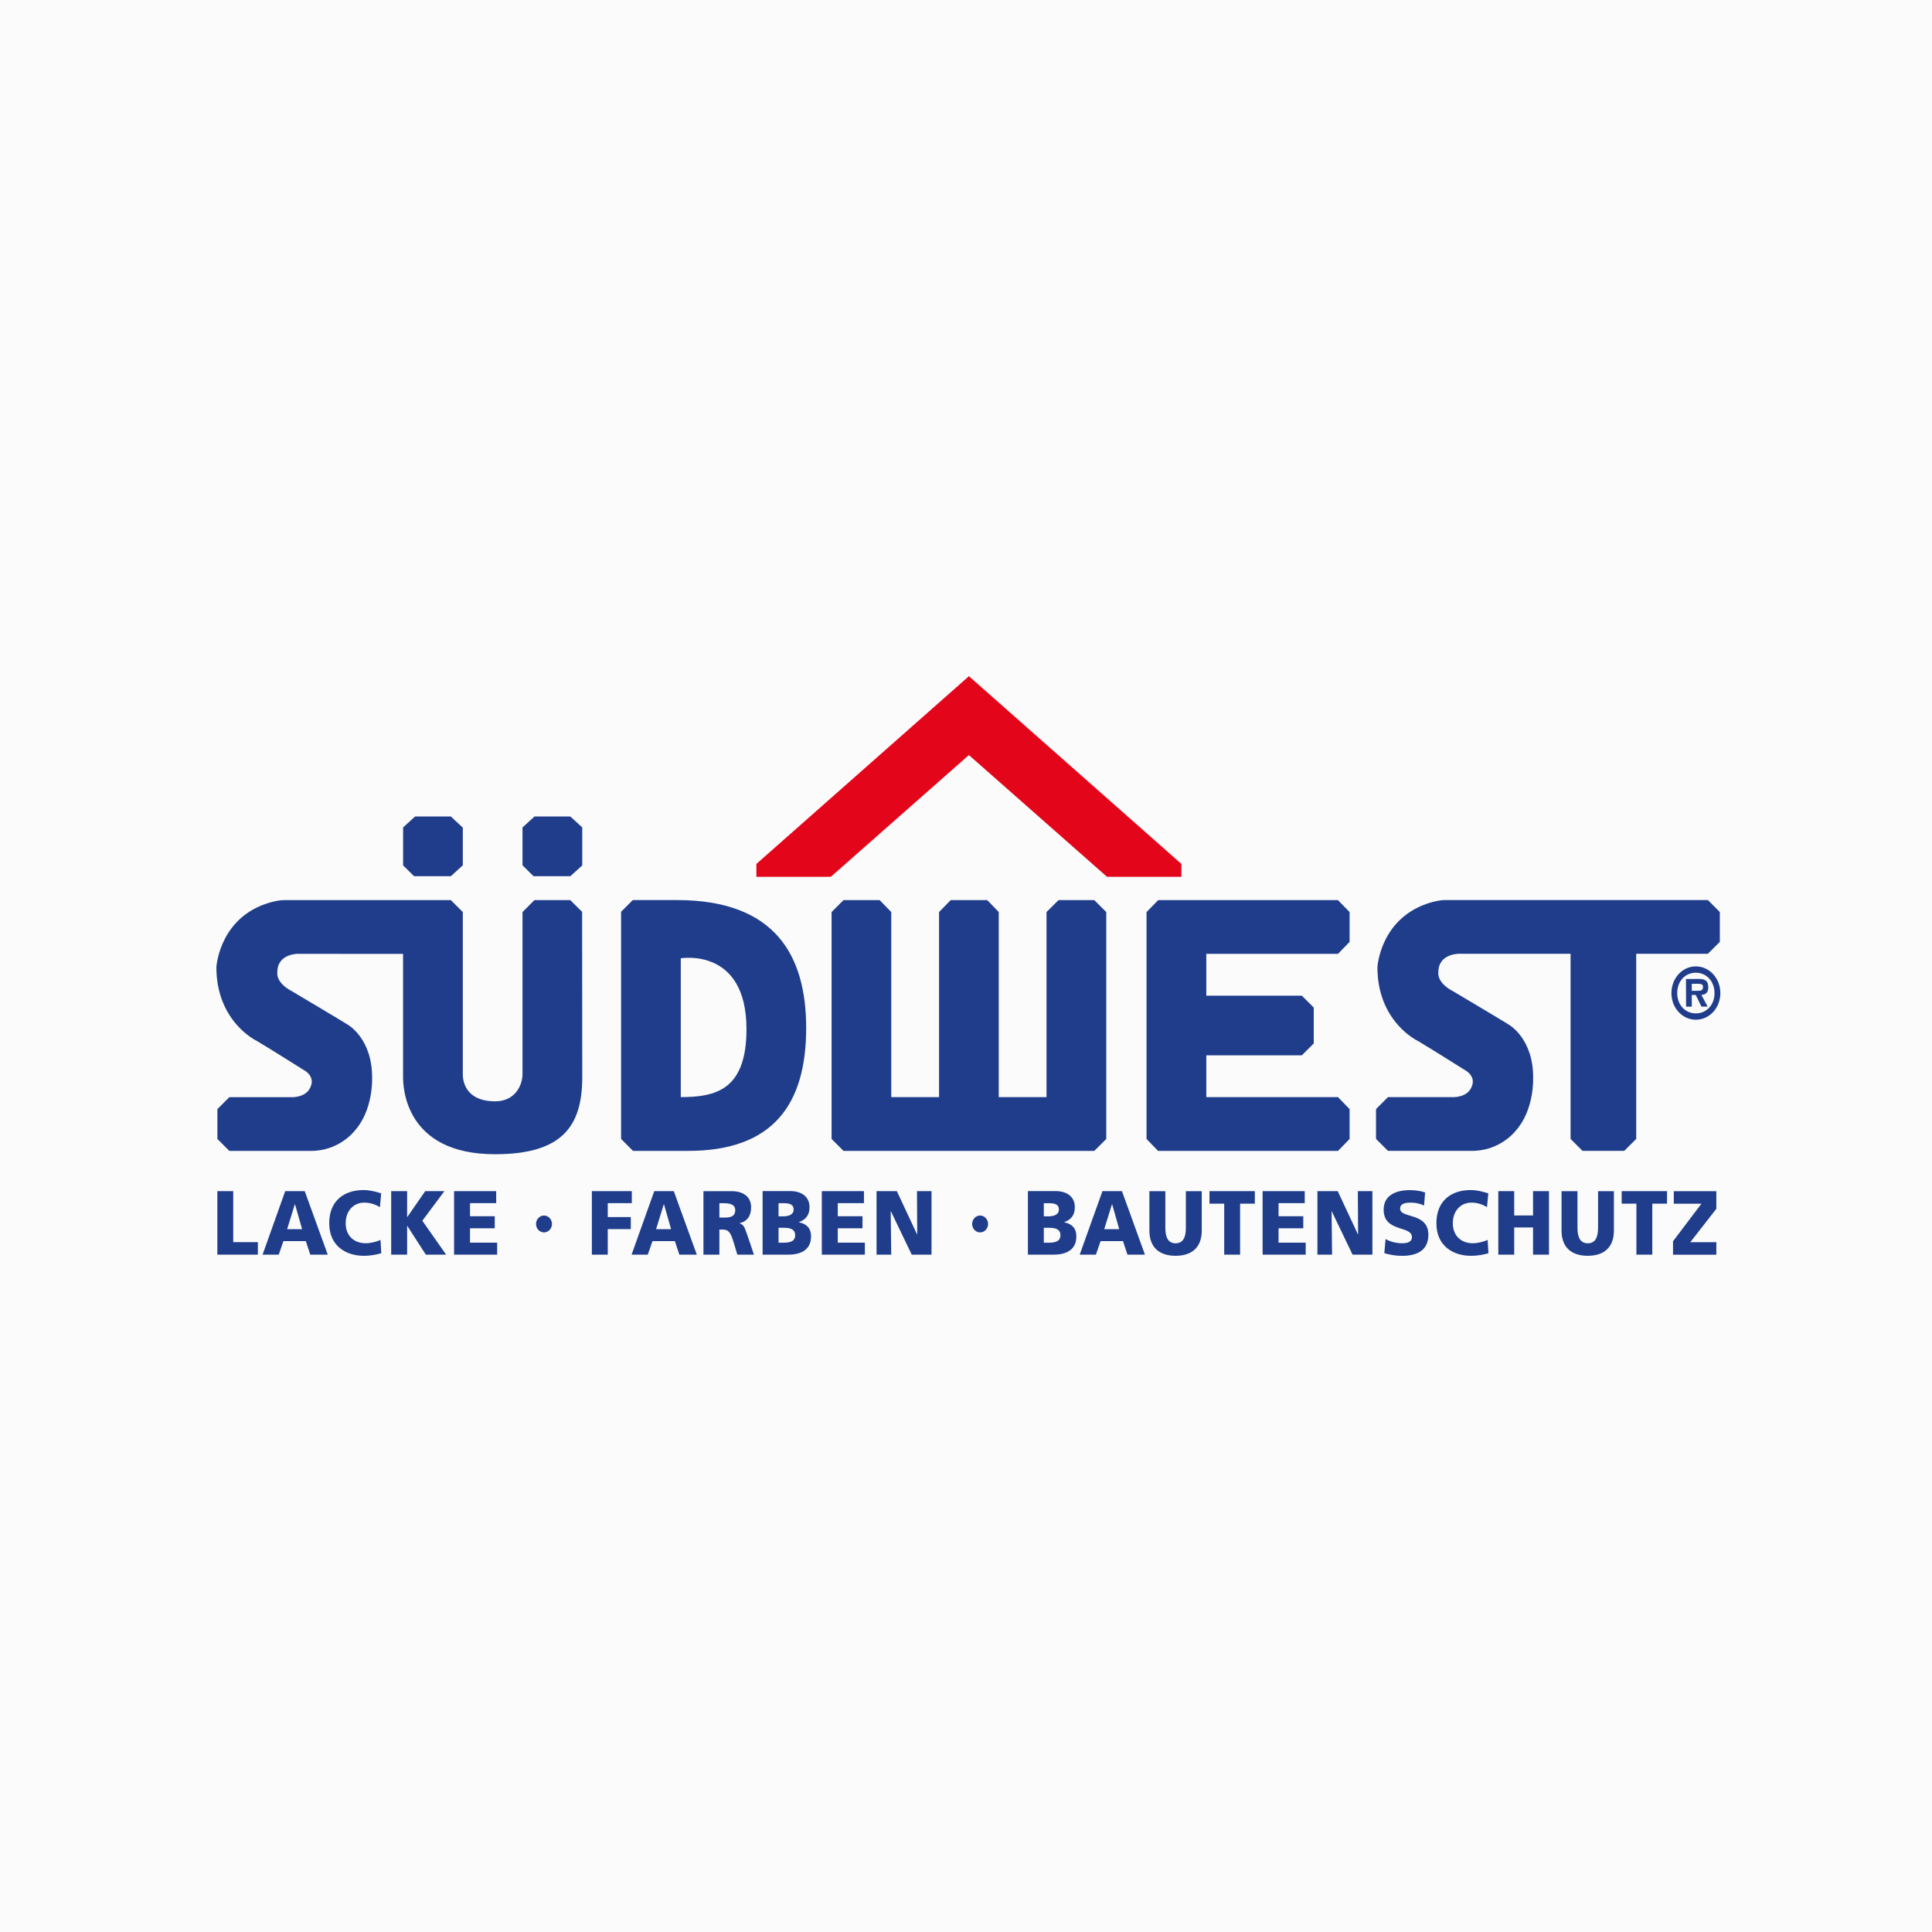 <?xml version="1.0" encoding="UTF-8"?> <!-- Generator: Adobe Illustrator 25.1.0, SVG Export Plug-In . SVG Version: 6.00 Build 0) --> <svg xmlns="http://www.w3.org/2000/svg" xmlns:xlink="http://www.w3.org/1999/xlink" version="1.1" id="Laag_1" x="0px" y="0px" viewBox="0 0 400 400" style="enable-background:new 0 0 400 400;" xml:space="preserve"> <style type="text/css"> .st0{fill:#FBFBFB;} .st1{fill:#1F3D8B;} .st2{clip-path:url(#SVGID_2_);fill:#1F3D8B;} .st3{clip-path:url(#SVGID_4_);fill:#1F3D8B;} .st4{fill:#E3061B;} .st5{clip-path:url(#SVGID_6_);fill:#1F3D8B;} </style> <rect class="st0" width="400" height="400"></rect> <polygon class="st1" points="110.66,169.05 118.08,169.05 120.55,171.31 120.55,179.17 118.08,181.41 110.46,181.41 108.18,179.15 108.18,171.31 "></polygon> <polygon class="st1" points="172.17,235.81 172.17,188.83 174.64,186.36 182.12,186.36 184.53,188.83 184.53,227.15 194.42,227.15 194.42,188.83 196.83,186.36 204.4,186.36 206.78,188.83 206.78,227.15 216.67,227.15 216.67,188.83 219.15,186.36 226.56,186.36 229.04,188.83 229.04,235.81 226.56,238.28 174.64,238.28 "></polygon> <polygon class="st1" points="237.38,235.81 237.38,188.83 239.8,186.36 277,186.36 279.42,188.83 279.42,195.01 277.02,197.48 249.75,197.48 249.75,206.14 269.53,206.14 272,208.61 272,216.03 269.53,218.5 249.75,218.5 249.75,227.15 277.02,227.15 279.42,229.63 279.42,235.81 277.02,238.28 239.76,238.28 "></polygon> <g> <defs> <rect id="SVGID_1_" x="44.81" y="140" width="311.38" height="120"></rect> </defs> <clipPath id="SVGID_2_"> <use xlink:href="#SVGID_1_" style="overflow:visible;"></use> </clipPath> <path class="st2" d="M293.53,215.5c0,0-8.35-3.92-8.35-15.25c0,0,0.48-8.94,9-12.66c0,0,2.75-1.24,5-1.24h54.42l2.47,2.47v6.18 l-2.47,2.47h-14.84v38.33l-2.47,2.47h-8.65l-2.47-2.47v-38.33h-23.12c0,0-4.27-0.05-4.25,3.81c0,0-0.45,2.12,3.03,3.94 c0,0,11.13,6.61,11.52,6.9c0,0,5.22,2.87,5.07,11.27c0,0,0.22,6.46-3.62,10.73c0,0-3.26,4.31-9.34,4.15h-17.1l-2.47-2.47v-6.18 l2.47-2.47h13.35c0,0,3.31,0.2,4.09-2.45c0,0,0.83-1.92-1.69-3.26C303.12,221.44,296.11,217.02,293.53,215.5"></path> <polygon class="st2" points="85.93,169.05 93.35,169.05 95.82,171.36 95.82,179.15 93.35,181.41 85.73,181.41 83.46,179.17 83.46,171.31 "></polygon> <path class="st2" d="M120.55,223l-0.03-34.21l-2.45-2.43h-7.42l-2.47,2.47v33.55c0,2.1-1.36,5.64-5.69,5.64 c-5.41,0-6.67-3.34-6.67-5.61v-33.58l-2.47-2.47H70.35h-6.62h-4.88c-2.24,0-5.05,1.24-5.05,1.24c-8.52,3.71-9,12.66-9,12.66 c0,11.32,8.35,15.24,8.35,15.24c2.58,1.52,9.58,5.94,9.58,5.94c2.52,1.34,1.69,3.26,1.69,3.26c-0.78,2.65-4.09,2.46-4.09,2.46 H47.48l-2.47,2.47v6.18l2.47,2.47h16.6c6.08,0.16,9.34-4.15,9.34-4.15c3.84-4.26,3.62-10.73,3.62-10.73 c0.15-8.4-5.07-11.27-5.07-11.27c-0.39-0.29-11.52-6.9-11.52-6.9c-3.48-1.82-3.03-3.94-3.03-3.94c-0.02-3.86,4.25-3.81,4.25-3.81 h8.43l0,0.01h13.35V223c0,1.97,0.33,15.97,19.02,15.97C116.39,238.98,120.55,233.19,120.55,223"></path> </g> <g> <defs> <rect id="SVGID_3_" x="44.81" y="140" width="310.54" height="120"></rect> </defs> <clipPath id="SVGID_4_"> <use xlink:href="#SVGID_3_" style="overflow:visible;"></use> </clipPath> <path class="st3" d="M166.91,212.84c0-15.09-6.48-26.49-26.75-26.49h-9.15l-2.42,2.43v47.03l2.47,2.47h11.37 C160.24,238.29,166.91,228.43,166.91,212.84 M140.95,227.14v-28.73c0,0,13.6-2.37,13.6,14.68 C154.55,225.7,148.12,227.14,140.95,227.14"></path> <path class="st3" d="M44.99,259.77h8.4v-2.6h-5.1v-10.56h-3.29V259.77z M54.36,259.77h3.35l0.97-2.81h4.64l0.92,2.81h3.62 l-4.77-13.16h-4.04L54.36,259.77z M62.55,254.48h-3.1l1.59-5.15h0.04L62.55,254.48z M78.78,256.72c-0.9,0.38-2,0.68-3.08,0.68 c-2.41,0-4.13-1.56-4.13-4.15c0-2.45,1.52-4.26,3.86-4.26c1.13,0,2.16,0.31,3.23,0.93l0.26-2.85c-1.19-0.38-2.41-0.68-3.67-0.68 c-4.08,0-7.09,2.28-7.09,6.86c0,4.98,3.81,6.75,7.11,6.75c1.68,0,2.73-0.28,3.67-0.53L78.78,256.72z M80.99,259.77h3.3v-5.97h0.03 l3.85,5.97h4.2l-4.93-7.03l4.57-6.13h-3.97l-3.72,5.37h-0.03v-5.37h-3.3V259.77z M94.02,259.77h8.91v-2.49h-5.62v-2.98h5.12v-2.49 h-5.12v-2.71h5.42v-2.49h-8.72V259.77z M110.98,253.41c0,0.96,0.74,1.75,1.65,1.75c0.9,0,1.65-0.79,1.65-1.75 c0-0.96-0.74-1.75-1.65-1.75C111.73,251.66,110.98,252.45,110.98,253.41 M122.54,259.77h3.29v-5.3h4.77v-2.49h-4.77v-2.88h4.98 v-2.49h-8.27V259.77z M130.76,259.77h3.35l0.98-2.81h4.64l0.92,2.81h3.62l-4.77-13.16h-4.04L130.76,259.77z M138.94,254.48h-3.1 l1.59-5.15h0.04L138.94,254.48z M145.64,259.77h3.3v-5.2h0.69c1.22,0,1.65,0.57,2.32,2.83l0.71,2.37h3.44l-1.21-3.58 c-0.62-1.6-0.69-2.6-1.75-2.9v-0.04c1.6-0.39,2.37-1.56,2.37-3.31c0-2.27-1.79-3.32-3.99-3.32h-5.88V259.77z M148.94,249.11h0.87 c1.26,0,2.41,0.22,2.41,1.45c0,1.49-1.35,1.53-2.41,1.53h-0.87V249.11z M157.89,259.77h5.21c2.21,0,4.82-0.66,4.82-3.81 c0-1.6-0.85-2.55-2.5-2.9v-0.04c1.38-0.49,2.18-1.42,2.18-3.08c0-2.26-1.72-3.34-4.02-3.34h-5.69V259.77z M161.19,254.2h1.01 c1.13,0,2.43,0.13,2.43,1.56c0,1.34-1.26,1.53-2.46,1.53h-0.98V254.2z M161.19,249.11h0.96c1.1,0,2.16,0.11,2.16,1.32 c0,1.11-1.11,1.4-2.2,1.4h-0.92V249.11z M170.15,259.77h8.91v-2.49h-5.61v-2.98h5.12v-2.49h-5.12v-2.71h5.42v-2.49h-8.72V259.77z M181.49,259.77h3.03l-0.11-8.99h0.04l4.32,8.99h4.09v-13.16h-3.01l0.05,8.94h-0.04l-4.18-8.94h-4.2V259.77z M201.27,253.41 c0,0.96,0.74,1.75,1.65,1.75c0.9,0,1.65-0.79,1.65-1.75c0-0.96-0.75-1.75-1.65-1.75C202.01,251.66,201.27,252.45,201.27,253.41 M212.82,259.77h5.21c2.22,0,4.82-0.66,4.82-3.81c0-1.6-0.85-2.55-2.5-2.9v-0.04c1.38-0.49,2.18-1.42,2.18-3.08 c0-2.26-1.72-3.34-4.02-3.34h-5.69V259.77z M216.11,254.2h1.01c1.13,0,2.43,0.13,2.43,1.56c0,1.34-1.26,1.53-2.46,1.53h-0.98V254.2 z M216.11,249.11h0.96c1.1,0,2.16,0.11,2.16,1.32c0,1.11-1.11,1.4-2.2,1.4h-0.92V249.11z M223.54,259.77h3.35l0.98-2.81h4.64 l0.92,2.81h3.62l-4.76-13.16h-4.04L223.54,259.77z M231.72,254.48h-3.1l1.6-5.15h0.04L231.72,254.48z M248.82,246.62h-3.3v7.58 c0,1.74-0.44,3.21-2.13,3.21c-1.68,0-2.12-1.47-2.12-3.21v-7.58h-3.3v8.16c0,3.6,2.2,5.22,5.42,5.22c3.23,0,5.42-1.62,5.42-5.22 V246.62z M253.45,259.77h3.3v-10.56h3.05v-2.6h-9.39v2.6h3.05V259.77z M261.42,259.77h8.91v-2.49h-5.62v-2.98h5.12v-2.49h-5.12 v-2.71h5.42v-2.49h-8.72V259.77z M272.76,259.77h3.03l-0.1-8.99h0.03l4.32,8.99h4.1v-13.16h-3.01l0.05,8.94h-0.04l-4.18-8.94h-4.2 V259.77z M286.61,259.44c1.1,0.38,2.54,0.57,3.69,0.57c2.74,0,5.43-0.92,5.43-4.34c0-4.75-5.85-3.32-5.85-5.45 c0-1.15,1.38-1.23,2.21-1.23c0.94,0,1.9,0.19,2.75,0.61l0.21-2.71c-0.84-0.3-2-0.49-3.19-0.49c-2.49,0-5.39,0.87-5.39,4.03 c0,4.79,5.85,3.24,5.85,5.69c0,1.06-0.99,1.28-2.04,1.28c-1.37,0-2.55-0.38-3.41-0.87L286.61,259.44z M308,256.72 c-0.9,0.38-2.01,0.68-3.08,0.68c-2.41,0-4.13-1.56-4.13-4.15c0-2.45,1.53-4.26,3.86-4.26c1.13,0,2.16,0.31,3.22,0.93l0.27-2.85 c-1.19-0.38-2.41-0.68-3.67-0.68c-4.07,0-7.08,2.28-7.08,6.86c0,4.98,3.81,6.75,7.11,6.75c1.68,0,2.73-0.28,3.67-0.53L308,256.72z M310.21,259.77h3.29v-5.64h3.9v5.64h3.3v-13.16h-3.3v5.04h-3.9v-5.04h-3.29V259.77z M334.16,246.62h-3.3v7.58 c0,1.74-0.44,3.21-2.13,3.21c-1.68,0-2.13-1.47-2.13-3.21v-7.58h-3.3v8.16c0,3.6,2.2,5.22,5.42,5.22c3.23,0,5.42-1.62,5.42-5.22 V246.62z M338.79,259.77h3.3v-10.56h3.05v-2.6h-9.39v2.6h3.05V259.77z M356.02,246.62h-9.48v2.6h5.72l-5.88,7.77v2.79h9.68v-2.6 h-6.1l6.06-7.77V246.62z"></path> </g> <polygon class="st4" points="200.6,140 156.6,178.87 156.6,181.54 172.02,181.53 200.6,156.33 229.19,181.53 244.6,181.54 244.6,178.87 200.61,140 "></polygon> <g> <defs> <rect id="SVGID_5_" x="44.81" y="140" width="311.38" height="120"></rect> </defs> <clipPath id="SVGID_6_"> <use xlink:href="#SVGID_5_" style="overflow:visible;"></use> </clipPath> <path class="st5" d="M346.05,205.64c-0.01-3.07,2.21-5.55,5.04-5.56c2.81-0.01,5.08,2.44,5.09,5.51c0.01,3.05-2.23,5.52-5.04,5.53 C348.31,211.14,346.06,208.68,346.05,205.64 M354.97,205.6c-0.01-2.48-1.71-4.22-3.88-4.21c-2.21,0.01-3.85,1.77-3.84,4.24 c0.01,2.45,1.67,4.19,3.88,4.18C353.3,209.81,354.99,208.05,354.97,205.6 M353.55,208.4l-1.28,0.01l-1.19-2.42l-0.82,0l0.01,2.42 l-1.18,0.01l-0.03-5.73l2.56-0.01c1.22-0.01,2.05,0.23,2.06,1.74c0,1.06-0.5,1.49-1.43,1.57L353.55,208.4z M351.67,205.13 c0.59-0.01,0.92-0.14,0.92-0.87c0-0.58-0.68-0.58-1.19-0.58l-1.14,0.01l0.01,1.45L351.67,205.13z"></path> </g> </svg> 